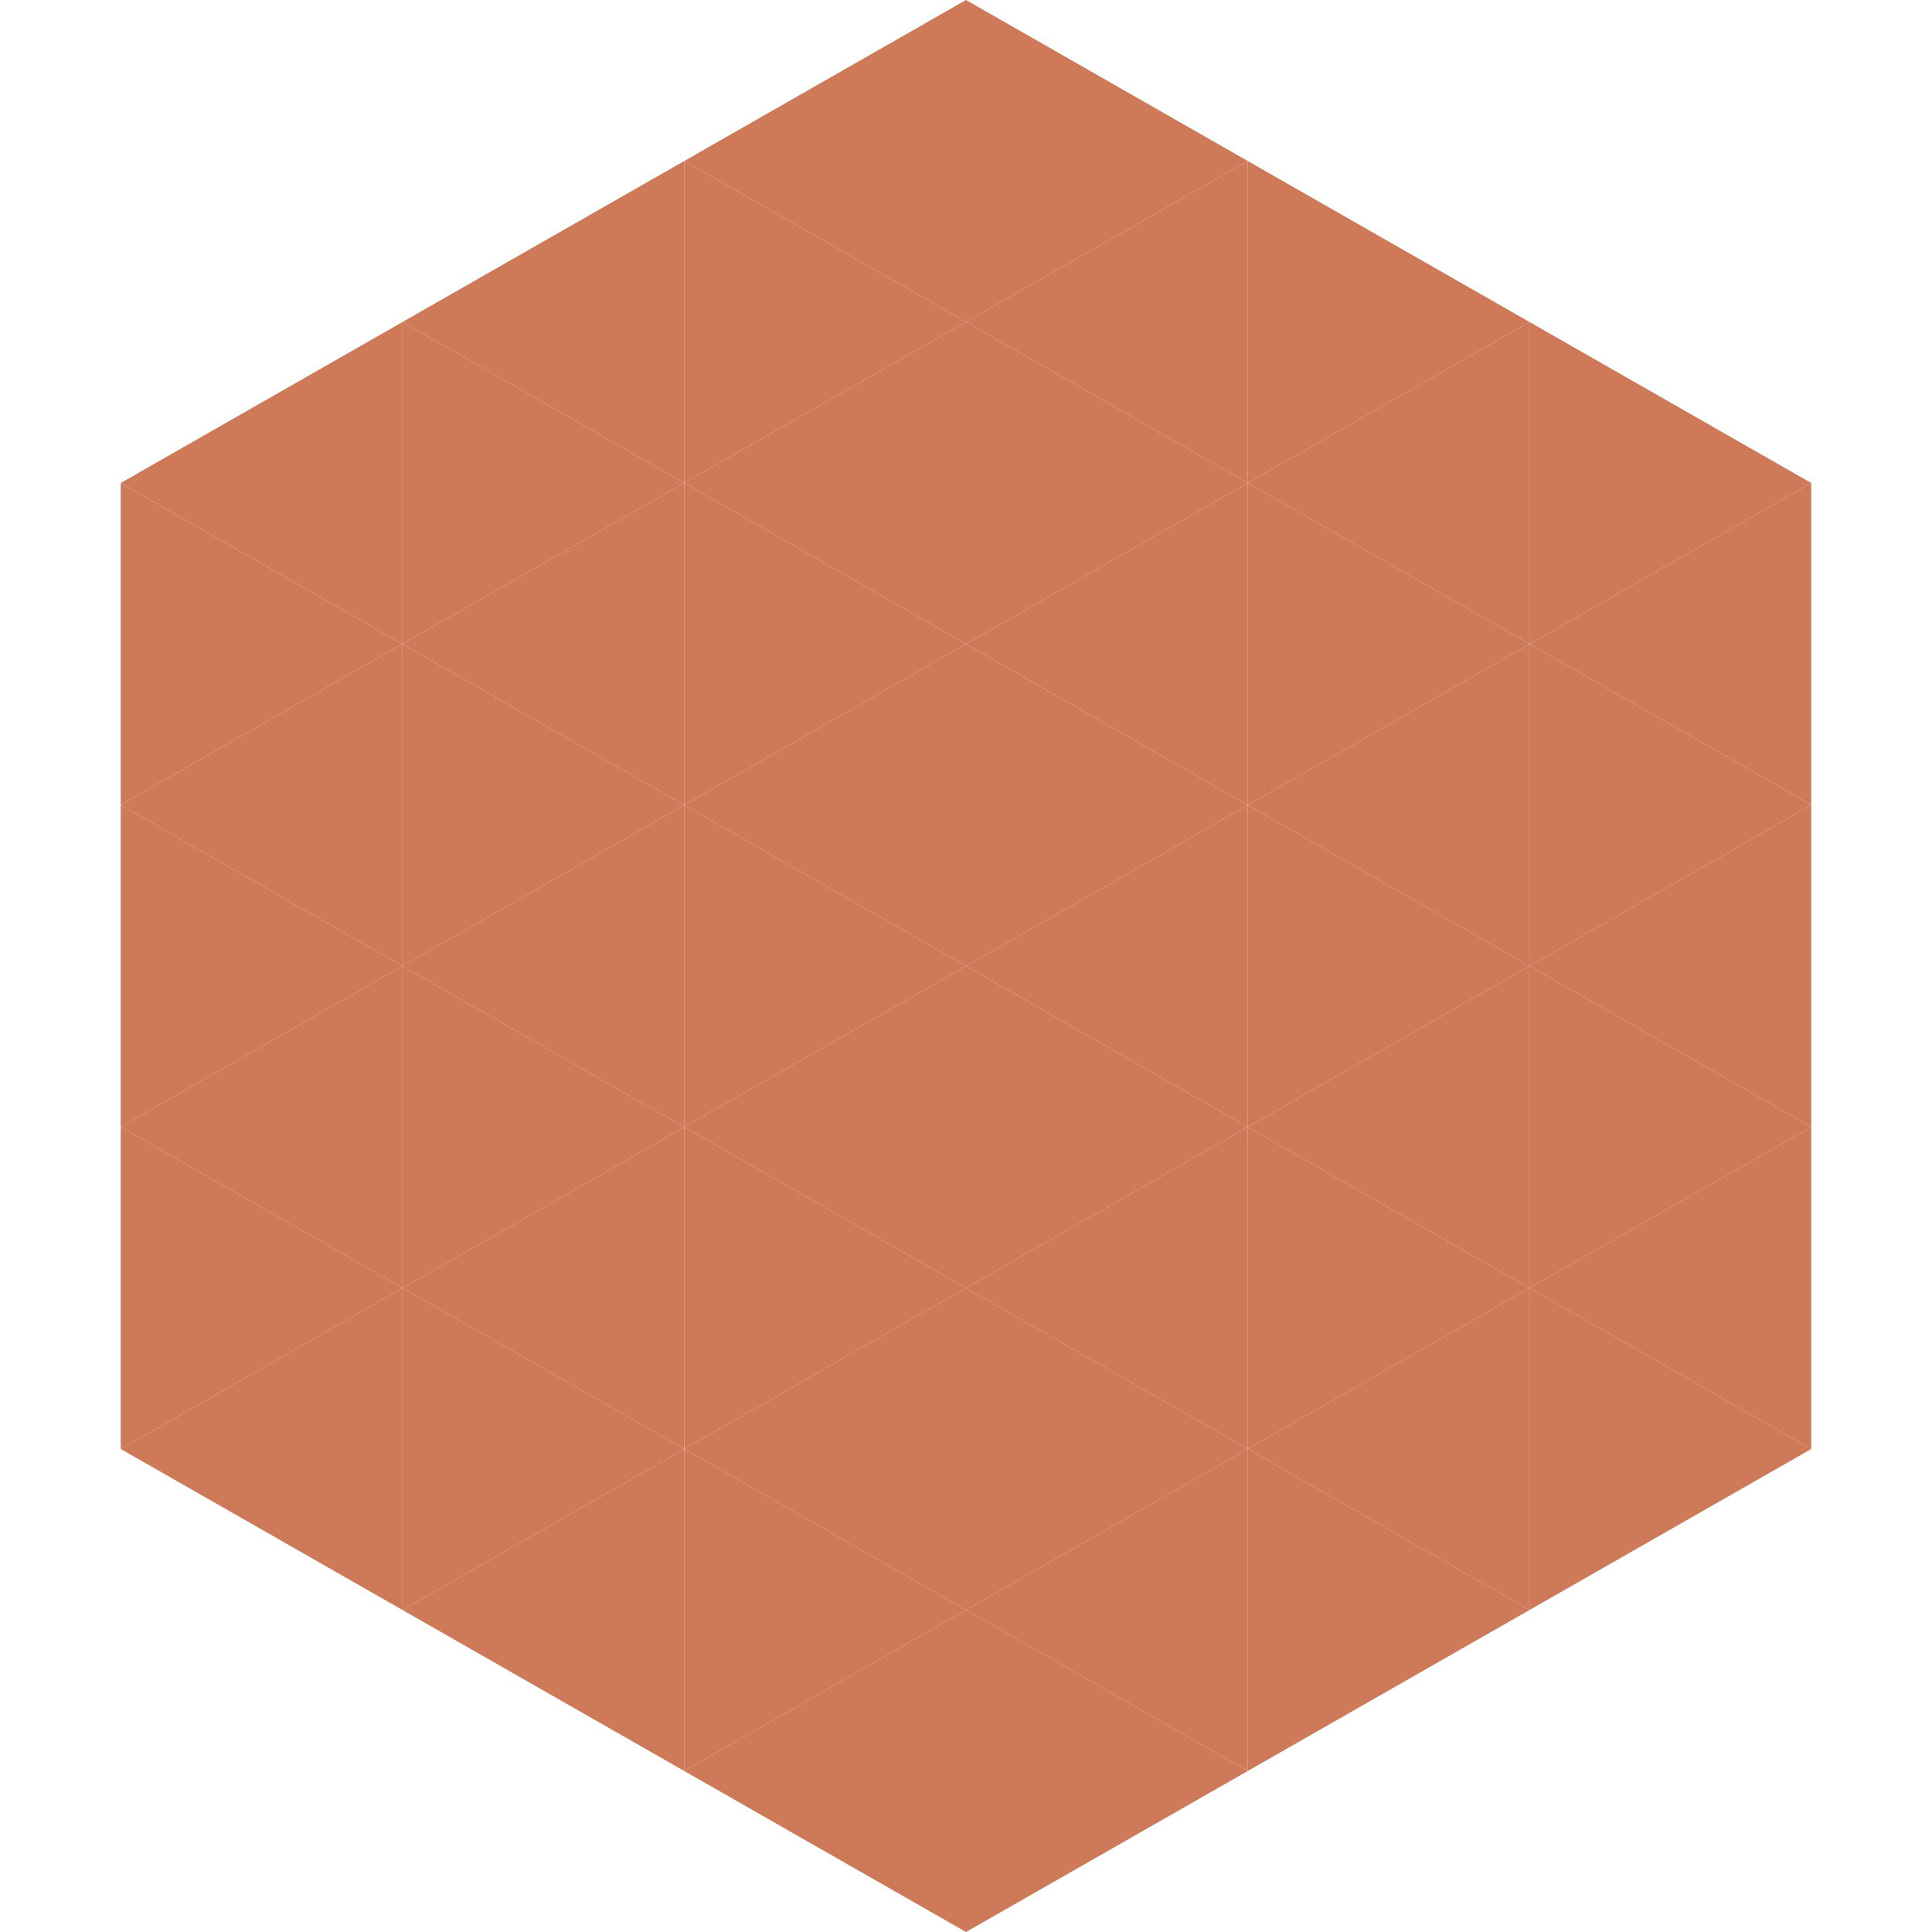 <?xml version="1.0"?>
<!-- Generated by SVGo -->
<svg width="240" height="240"
     xmlns="http://www.w3.org/2000/svg"
     xmlns:xlink="http://www.w3.org/1999/xlink">
<polygon points="50,40 15,60 50,80" style="fill:rgb(206,122,88)" />
<polygon points="190,40 225,60 190,80" style="fill:rgb(206,122,88)" />
<polygon points="15,60 50,80 15,100" style="fill:rgb(206,122,88)" />
<polygon points="225,60 190,80 225,100" style="fill:rgb(206,122,88)" />
<polygon points="50,80 15,100 50,120" style="fill:rgb(206,122,88)" />
<polygon points="190,80 225,100 190,120" style="fill:rgb(206,122,88)" />
<polygon points="15,100 50,120 15,140" style="fill:rgb(206,122,88)" />
<polygon points="225,100 190,120 225,140" style="fill:rgb(206,122,88)" />
<polygon points="50,120 15,140 50,160" style="fill:rgb(206,122,88)" />
<polygon points="190,120 225,140 190,160" style="fill:rgb(206,122,88)" />
<polygon points="15,140 50,160 15,180" style="fill:rgb(206,122,88)" />
<polygon points="225,140 190,160 225,180" style="fill:rgb(206,122,88)" />
<polygon points="50,160 15,180 50,200" style="fill:rgb(206,122,88)" />
<polygon points="190,160 225,180 190,200" style="fill:rgb(206,122,88)" />
<polygon points="15,180 50,200 15,220" style="fill:rgb(255,255,255); fill-opacity:0" />
<polygon points="225,180 190,200 225,220" style="fill:rgb(255,255,255); fill-opacity:0" />
<polygon points="50,0 85,20 50,40" style="fill:rgb(255,255,255); fill-opacity:0" />
<polygon points="190,0 155,20 190,40" style="fill:rgb(255,255,255); fill-opacity:0" />
<polygon points="85,20 50,40 85,60" style="fill:rgb(206,122,88)" />
<polygon points="155,20 190,40 155,60" style="fill:rgb(206,122,88)" />
<polygon points="50,40 85,60 50,80" style="fill:rgb(206,122,88)" />
<polygon points="190,40 155,60 190,80" style="fill:rgb(206,122,88)" />
<polygon points="85,60 50,80 85,100" style="fill:rgb(206,122,88)" />
<polygon points="155,60 190,80 155,100" style="fill:rgb(206,122,88)" />
<polygon points="50,80 85,100 50,120" style="fill:rgb(206,122,88)" />
<polygon points="190,80 155,100 190,120" style="fill:rgb(206,122,88)" />
<polygon points="85,100 50,120 85,140" style="fill:rgb(206,122,88)" />
<polygon points="155,100 190,120 155,140" style="fill:rgb(206,122,88)" />
<polygon points="50,120 85,140 50,160" style="fill:rgb(206,122,88)" />
<polygon points="190,120 155,140 190,160" style="fill:rgb(206,122,88)" />
<polygon points="85,140 50,160 85,180" style="fill:rgb(206,122,88)" />
<polygon points="155,140 190,160 155,180" style="fill:rgb(206,122,88)" />
<polygon points="50,160 85,180 50,200" style="fill:rgb(206,122,88)" />
<polygon points="190,160 155,180 190,200" style="fill:rgb(206,122,88)" />
<polygon points="85,180 50,200 85,220" style="fill:rgb(206,122,88)" />
<polygon points="155,180 190,200 155,220" style="fill:rgb(206,122,88)" />
<polygon points="120,0 85,20 120,40" style="fill:rgb(206,122,88)" />
<polygon points="120,0 155,20 120,40" style="fill:rgb(206,122,88)" />
<polygon points="85,20 120,40 85,60" style="fill:rgb(206,122,88)" />
<polygon points="155,20 120,40 155,60" style="fill:rgb(206,122,88)" />
<polygon points="120,40 85,60 120,80" style="fill:rgb(206,122,88)" />
<polygon points="120,40 155,60 120,80" style="fill:rgb(206,122,88)" />
<polygon points="85,60 120,80 85,100" style="fill:rgb(206,122,88)" />
<polygon points="155,60 120,80 155,100" style="fill:rgb(206,122,88)" />
<polygon points="120,80 85,100 120,120" style="fill:rgb(206,122,88)" />
<polygon points="120,80 155,100 120,120" style="fill:rgb(206,122,88)" />
<polygon points="85,100 120,120 85,140" style="fill:rgb(206,122,88)" />
<polygon points="155,100 120,120 155,140" style="fill:rgb(206,122,88)" />
<polygon points="120,120 85,140 120,160" style="fill:rgb(206,122,88)" />
<polygon points="120,120 155,140 120,160" style="fill:rgb(206,122,88)" />
<polygon points="85,140 120,160 85,180" style="fill:rgb(206,122,88)" />
<polygon points="155,140 120,160 155,180" style="fill:rgb(206,122,88)" />
<polygon points="120,160 85,180 120,200" style="fill:rgb(206,122,88)" />
<polygon points="120,160 155,180 120,200" style="fill:rgb(206,122,88)" />
<polygon points="85,180 120,200 85,220" style="fill:rgb(206,122,88)" />
<polygon points="155,180 120,200 155,220" style="fill:rgb(206,122,88)" />
<polygon points="120,200 85,220 120,240" style="fill:rgb(206,122,88)" />
<polygon points="120,200 155,220 120,240" style="fill:rgb(206,122,88)" />
<polygon points="85,220 120,240 85,260" style="fill:rgb(255,255,255); fill-opacity:0" />
<polygon points="155,220 120,240 155,260" style="fill:rgb(255,255,255); fill-opacity:0" />
</svg>
